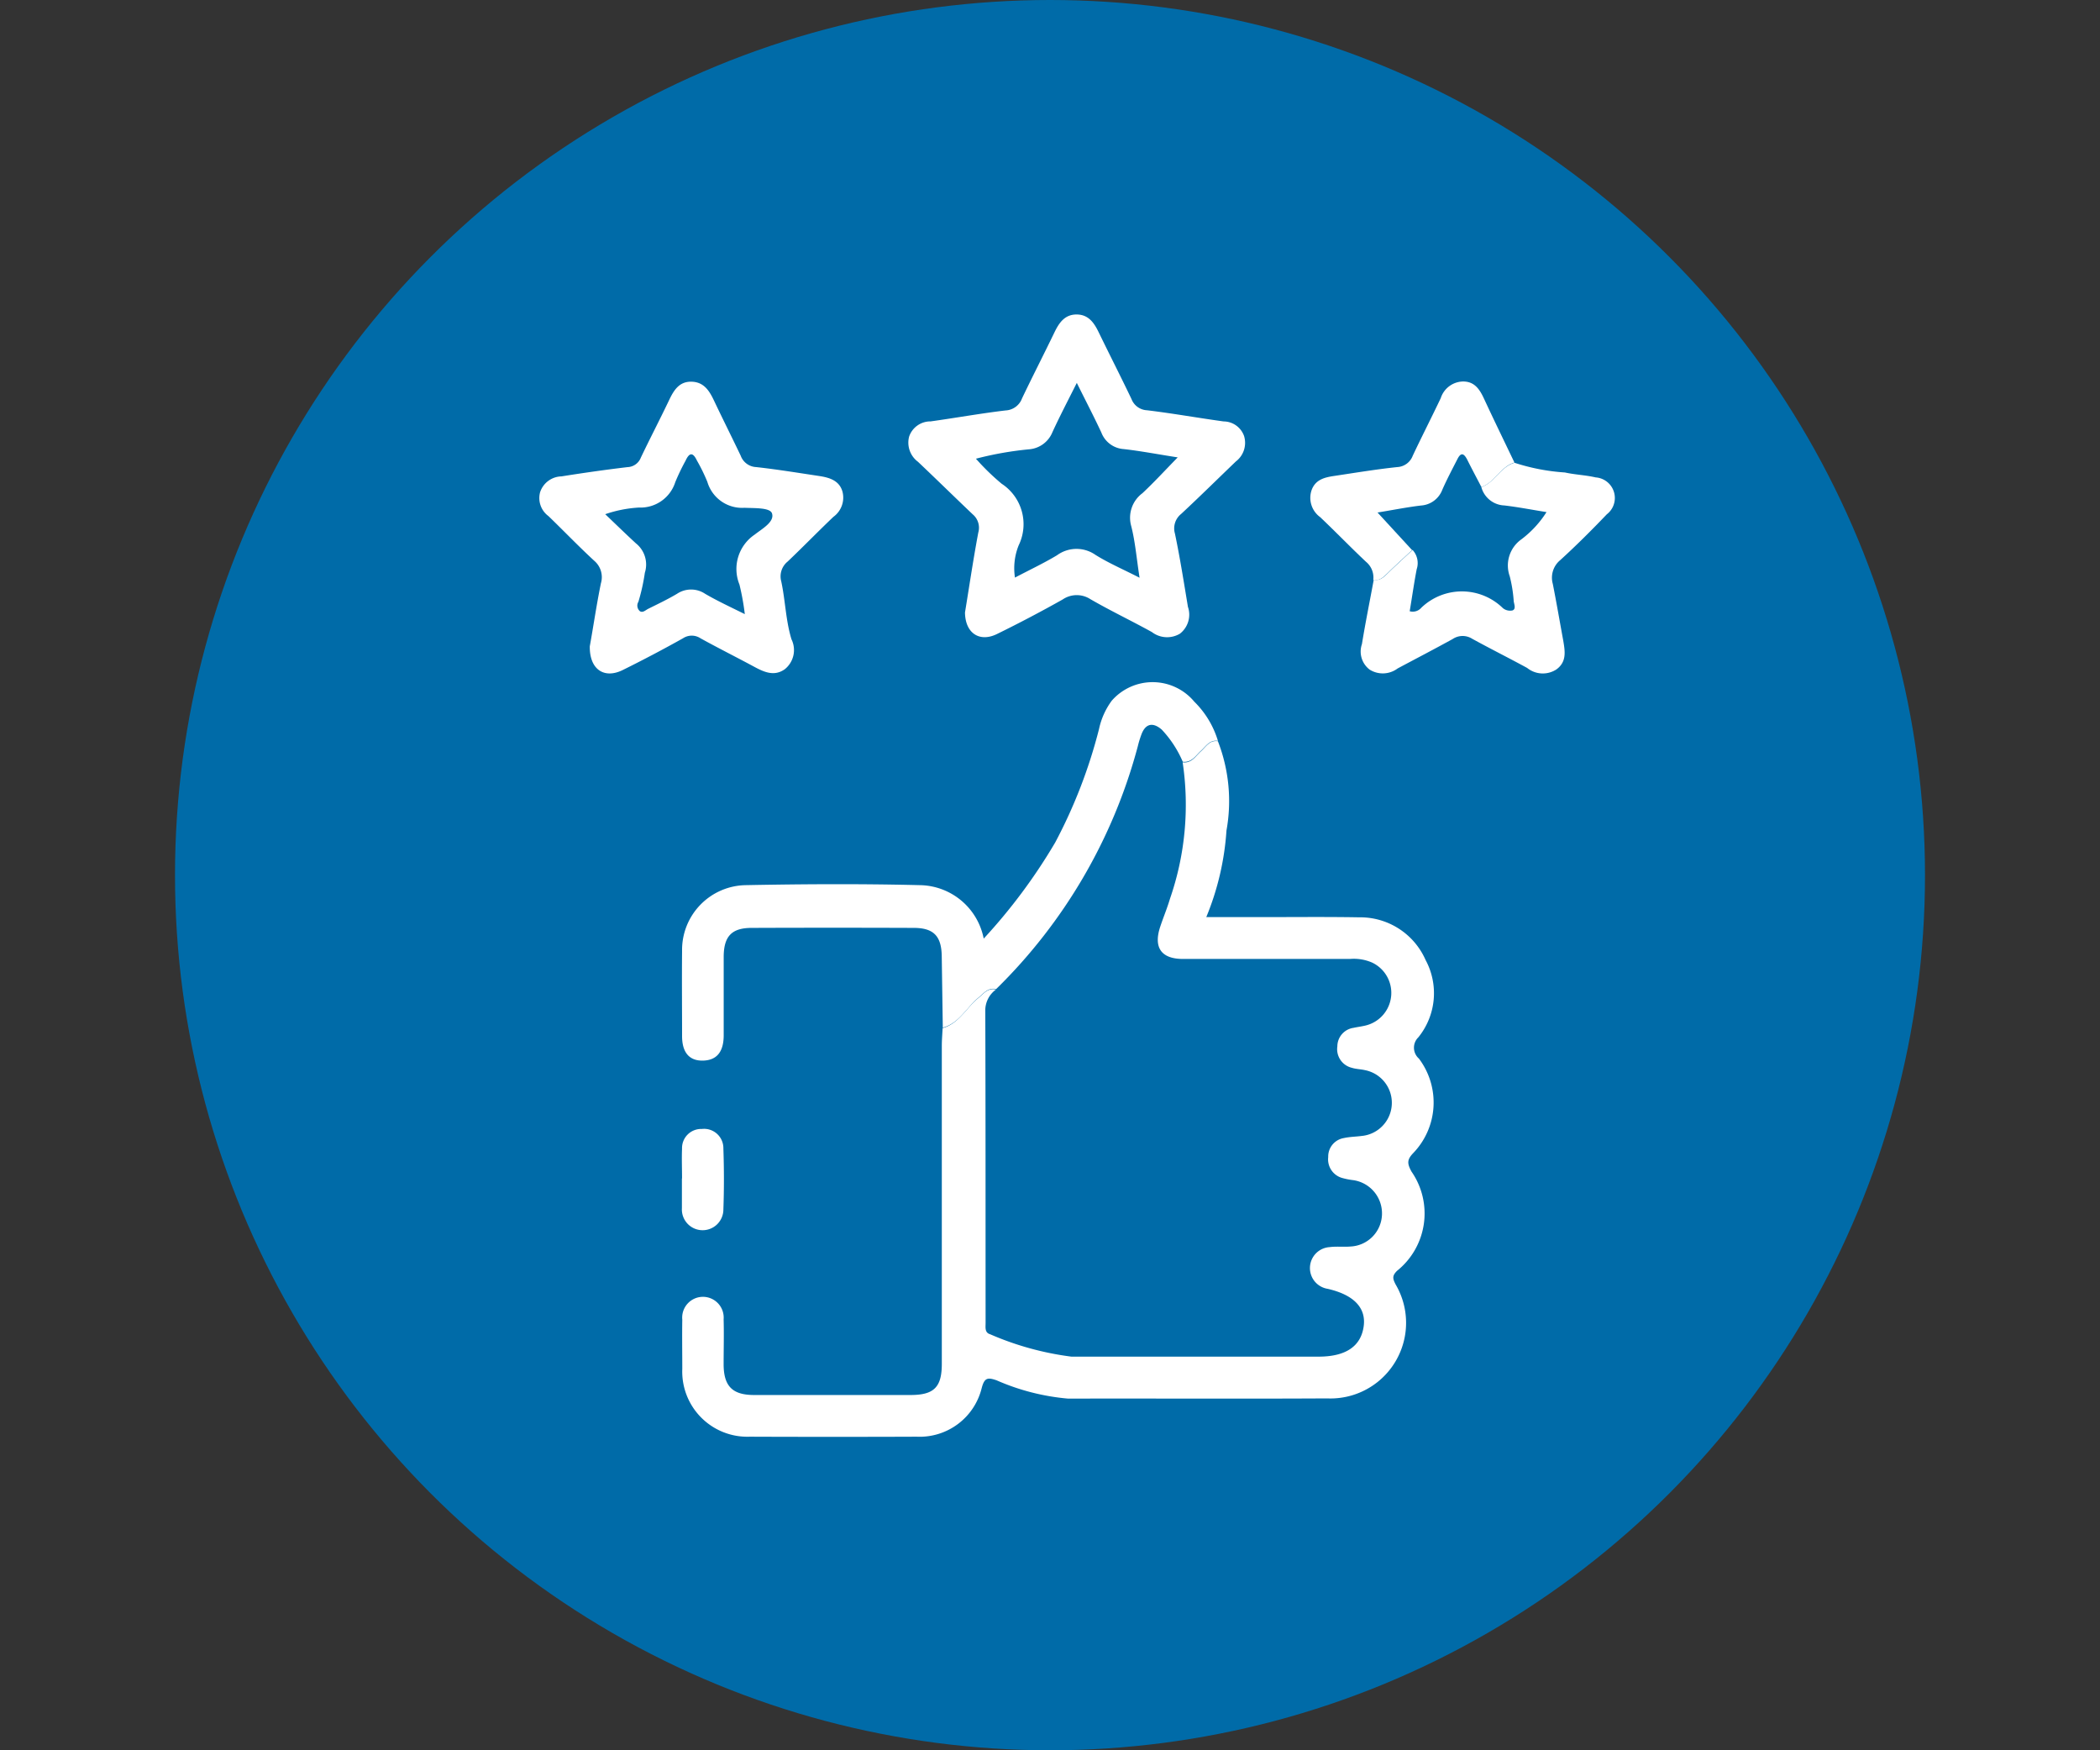 <svg xmlns="http://www.w3.org/2000/svg" width="60" height="50" viewBox="0 0 60 50">
  <rect x="0" y="0" width="60" height="50" fill="#333333" stroke="none"/>
  <g id="Grupo_427" data-name="Grupo 427" transform="translate(20500 214)">
    <rect id="Rectángulo_669" data-name="Rectángulo 669" width="60" height="50" transform="translate(-20500 -214)" fill="#fff" opacity="0"/>
    <g id="Grupo_406" data-name="Grupo 406" transform="translate(-20592 -410.023)">
      <circle id="Elipse_8" data-name="Elipse 8" cx="25" cy="25" r="25" transform="translate(97 196.023)" fill="#006ba8"/>
      <g id="Capa_2" data-name="Capa 2" transform="translate(107.405 205.003)">
        <g id="Capa_1" data-name="Capa 1" transform="translate(0 0)">
          <path id="Trazado_68" data-name="Trazado 68" d="M112.482,8.476c.118-.715.233-1.5.38-2.283a.5.5,0,0,0-.16-.522c-.526-.5-1.04-1.005-1.563-1.5a.682.682,0,0,1-.253-.72.641.641,0,0,1,.615-.434c.715-.1,1.427-.228,2.141-.313a.528.528,0,0,0,.471-.347c.3-.628.617-1.245.919-1.871.137-.285.3-.53.652-.523.329.007.488.239.618.508.309.638.633,1.269.938,1.909a.5.5,0,0,0,.444.319c.729.088,1.454.218,2.188.319a.624.624,0,0,1,.584.417.668.668,0,0,1-.233.725c-.521.5-1.036,1.009-1.564,1.5a.528.528,0,0,0-.178.563c.145.693.255,1.393.371,2.092a.687.687,0,0,1-.23.767.715.715,0,0,1-.8-.047c-.579-.321-1.183-.607-1.761-.942a.715.715,0,0,0-.788.011q-.926.521-1.881.989C112.9,9.332,112.49,9.072,112.482,8.476Zm4.988-.993c-.087-.561-.124-1.03-.239-1.478a.872.872,0,0,1,.321-.937c.333-.312.642-.649,1.008-1.023-.571-.088-1.052-.182-1.542-.237a.737.737,0,0,1-.641-.476c-.215-.461-.451-.912-.7-1.415-.251.5-.487.951-.7,1.415a.785.785,0,0,1-.64.48,9.6,9.6,0,0,0-1.542.271,6.646,6.646,0,0,0,.735.715,1.38,1.38,0,0,1,.487,1.757,1.75,1.75,0,0,0-.107.924c.428-.225.825-.412,1.2-.637a.944.944,0,0,1,1.1-.012C116.58,7.062,116.983,7.234,117.47,7.483Z" transform="translate(-100.316 0.041)" fill="#fff"/>
          <path id="Trazado_69" data-name="Trazado 69" d="M58.216,128.117a4.715,4.715,0,0,1,.245,2.552,7.812,7.812,0,0,1-.577,2.473h1.6c.923,0,1.844-.01,2.766.006a2.04,2.04,0,0,1,1.9,1.219,2,2,0,0,1-.206,2.208.413.413,0,0,0,.015.608,2.083,2.083,0,0,1-.162,2.7c-.183.19-.174.3-.049.529a2.1,2.1,0,0,1-.413,2.834c-.148.146-.123.228-.042.388a2.161,2.161,0,0,1-1.957,3.257c-2.468.014-4.936,0-7.4.006a6.462,6.462,0,0,1-2.046-.524c-.249-.084-.343-.078-.422.221a1.826,1.826,0,0,1-1.86,1.391q-2.378.009-4.766,0a1.861,1.861,0,0,1-1.929-1.936c0-.469-.008-.938,0-1.407a.593.593,0,1,1,1.181-.011c.012.426,0,.856,0,1.279,0,.631.249.883.869.884h4.47c.671,0,.895-.222.895-.89q0-4.541,0-9.081c0-.17.015-.34.023-.51.469-.132.674-.578,1.017-.856.153-.126.273-.3.507-.246a.741.741,0,0,0-.305.571c.01,2.984.007,5.967.009,8.95,0,.126-.03.281.129.326a8.5,8.5,0,0,0,2.322.64h7.062c.784,0,1.217-.3,1.291-.878.066-.518-.285-.888-1.028-1.059a.6.6,0,0,1,.055-1.192c.195-.026.4,0,.594-.017a.944.944,0,0,0,.9-.908.959.959,0,0,0-.815-.987,2.031,2.031,0,0,1-.332-.066.552.552,0,0,1-.389-.593.534.534,0,0,1,.447-.544c.165-.037.337-.038.505-.06a.951.951,0,0,0,.1-1.88c-.124-.029-.255-.029-.375-.067a.547.547,0,0,1-.416-.613.537.537,0,0,1,.464-.529c.125-.028.253-.041.376-.075a.958.958,0,0,0,.145-1.793,1.315,1.315,0,0,0-.624-.1H57.218c-.622,0-.846-.327-.651-.917.089-.269.2-.532.279-.8a8.2,8.2,0,0,0,.363-3.9c.255.034.366-.174.518-.311S57.978,128.08,58.216,128.117Z" transform="translate(-38.824 -115.923)" fill="#fff"/>
          <path id="Trazado_70" data-name="Trazado 70" d="M51.867,119.209c-.234-.05-.354.12-.507.246-.342.285-.548.729-1.017.856l-.03-2.042c-.009-.571-.228-.806-.794-.808q-2.318-.009-4.636,0c-.571,0-.793.24-.8.808,0,.753,0,1.506,0,2.259,0,.476-.2.714-.589.724s-.6-.227-.6-.7c0-.81-.008-1.617,0-2.429a1.85,1.85,0,0,1,1.813-1.883c1.658-.032,3.317-.041,4.975,0a1.887,1.887,0,0,1,1.83,1.527,15.975,15.975,0,0,0,2.041-2.743,14.51,14.51,0,0,0,1.254-3.245,2.1,2.1,0,0,1,.363-.808A1.551,1.551,0,0,1,57.53,111a2.634,2.634,0,0,1,.674,1.118c-.238-.036-.343.156-.487.285s-.263.345-.518.311a3.129,3.129,0,0,0-.6-.917c-.259-.224-.468-.17-.583.144a2.792,2.792,0,0,0-.1.327A15.171,15.171,0,0,1,51.867,119.209Z" transform="translate(-38.811 -99.934)" fill="#fff"/>
          <path id="Trazado_71" data-name="Trazado 71" d="M1.447,27.746c.1-.549.19-1.177.318-1.8a.614.614,0,0,0-.19-.643c-.45-.414-.87-.854-1.31-1.278a.639.639,0,0,1-.238-.679.657.657,0,0,1,.61-.454c.629-.1,1.257-.19,1.889-.265a.424.424,0,0,0,.38-.272c.263-.551.545-1.091.807-1.641.135-.285.291-.537.644-.527s.508.262.641.544c.249.525.511,1.046.761,1.57a.494.494,0,0,0,.442.325c.6.066,1.2.165,1.807.256.285.044.571.127.66.45a.678.678,0,0,1-.26.715c-.441.42-.864.856-1.308,1.278a.544.544,0,0,0-.183.565c.118.547.127,1.111.292,1.654a.7.7,0,0,1-.19.856c-.3.213-.589.084-.873-.069-.51-.275-1.029-.534-1.536-.814a.451.451,0,0,0-.5,0q-.85.476-1.728.91C1.854,28.683,1.438,28.405,1.447,27.746Zm4.429-.92a7.032,7.032,0,0,0-.153-.845,1.184,1.184,0,0,1,.437-1.427c.208-.165.576-.364.492-.608-.058-.165-.5-.144-.785-.157a1.035,1.035,0,0,1-1.061-.741,5.112,5.112,0,0,0-.3-.613c-.118-.247-.219-.217-.323.01a5.937,5.937,0,0,0-.294.613,1.042,1.042,0,0,1-1.037.724,3.586,3.586,0,0,0-.964.19c.322.307.593.571.876.832a.774.774,0,0,1,.256.842,5.56,5.56,0,0,1-.184.828.211.211,0,0,0,.043.269c.082.053.161-.029.233-.066.279-.139.562-.273.829-.432a.722.722,0,0,1,.8,0C5.084,26.446,5.443,26.612,5.877,26.827Z" transform="translate(-0.001 -18.263)" fill="#fff"/>
          <path id="Trazado_72" data-name="Trazado 72" d="M251.257,44.54a5.844,5.844,0,0,0,1.44.277c.285.064.591.074.879.141a.589.589,0,0,1,.318,1.054c-.431.451-.873.892-1.332,1.31a.65.65,0,0,0-.211.679c.107.541.2,1.085.3,1.629.05.3.1.6-.2.815a.712.712,0,0,1-.833-.044c-.523-.285-1.055-.55-1.575-.836a.508.508,0,0,0-.553.01c-.518.285-1.046.56-1.572.84a.707.707,0,0,1-.8.034.648.648,0,0,1-.221-.728c.1-.613.224-1.223.337-1.835.2.027.309-.1.433-.221.222-.216.452-.424.677-.635a.555.555,0,0,1,.118.551c-.077.4-.133.8-.2,1.2a.322.322,0,0,0,.332-.1,1.674,1.674,0,0,1,2.33.011.327.327,0,0,0,.276.066c.107-.043.045-.175.034-.265a3.92,3.92,0,0,0-.114-.712.915.915,0,0,1,.332-1.053,2.953,2.953,0,0,0,.719-.779c-.429-.069-.815-.144-1.205-.19a.71.71,0,0,1-.657-.523C250.694,45.1,250.851,44.657,251.257,44.54Z" transform="translate(-223.39 -40.3)" fill="#fff"/>
          <path id="Trazado_73" data-name="Trazado 73" d="M234.522,24.9c-.225.211-.456.419-.677.635-.124.12-.237.247-.433.221a.581.581,0,0,0-.208-.523c-.444-.417-.866-.856-1.31-1.276a.681.681,0,0,1-.247-.761c.107-.309.369-.373.643-.414.6-.09,1.2-.19,1.807-.254a.5.5,0,0,0,.443-.324c.26-.552.538-1.094.8-1.645a.683.683,0,0,1,.639-.476c.322,0,.469.218.59.476.285.615.584,1.227.877,1.84-.4.117-.558.564-.944.7-.136-.262-.276-.523-.408-.788-.1-.19-.183-.2-.279-.008-.146.285-.3.577-.43.872a.7.7,0,0,1-.607.451c-.4.047-.788.126-1.244.2Z" transform="translate(-209.581 -18.165)" fill="#fff"/>
          <path id="Trazado_74" data-name="Trazado 74" d="M42.868,246c0-.285-.012-.571,0-.849a.546.546,0,0,1,.565-.566.552.552,0,0,1,.616.557c.02.579.021,1.161,0,1.741a.593.593,0,1,1-1.185-.033V246Z" transform="translate(-38.786 -221.314)" fill="#fff"/>
        </g>
      </g>
    </g>
  </g>
</svg>
